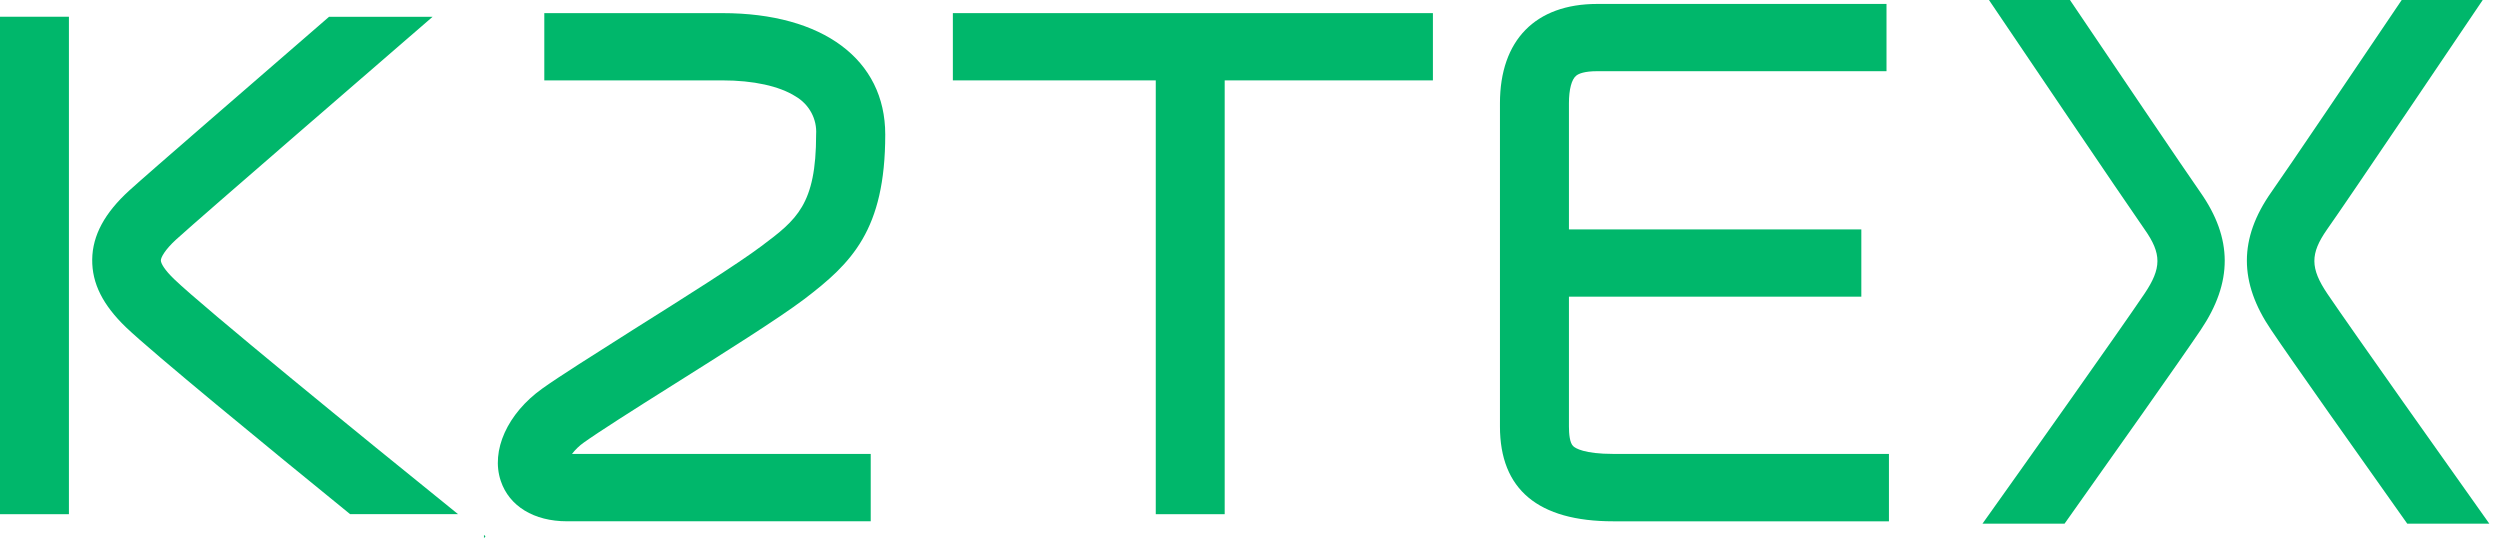 <?xml version="1.0" encoding="UTF-8"?> <svg xmlns="http://www.w3.org/2000/svg" width="111" height="24" viewBox="0 0 111 24" fill="none"><path d="M3.06 0.743H0V22.83H3.06V0.743Z" fill="#00B76B"></path><path d="M54.376 0.743H51.316V22.83H54.376V0.743Z" fill="#00B76B"></path><path d="M63.621 0.583H42.307V3.569H63.621V0.583Z" fill="#00B76B"></path><path d="M82.643 10.186H66.903V13.172H82.643V10.186Z" fill="#00B76B"></path><path d="M83.869 23.146H71.627C68.291 23.146 66.598 21.73 66.598 18.937V4.585C66.598 1.784 68.174 0.175 70.916 0.175H83.761V3.161H70.916C70.35 3.161 70.095 3.269 69.984 3.36C69.778 3.524 69.661 3.971 69.661 4.585V18.937C69.661 19.259 69.694 19.674 69.856 19.814C69.942 19.896 70.329 20.154 71.627 20.154H83.869V23.146Z" fill="#00B76B"></path><path d="M38.66 23.145H25.174C23.709 23.145 22.609 22.475 22.234 21.352C21.782 20.006 22.534 18.357 24.071 17.257C24.817 16.722 26.355 15.754 28.135 14.625C30.314 13.256 32.783 11.7 33.811 10.925C35.373 9.755 36.236 9.088 36.236 5.971C36.258 5.633 36.184 5.297 36.022 4.998C35.86 4.699 35.617 4.45 35.319 4.277C34.599 3.821 33.446 3.569 32.073 3.569H24.167V0.583H32.082C36.538 0.583 39.305 2.648 39.305 5.971C39.305 10.223 37.806 11.685 35.708 13.282C34.575 14.139 32.154 15.66 29.813 17.134C28.147 18.181 26.574 19.181 25.917 19.652C25.718 19.793 25.543 19.963 25.396 20.155H38.66V23.145Z" fill="#00B76B"></path><path d="M21.488 23.895L21.556 23.81L21.488 23.755V23.895Z" fill="#00B76B"></path><path d="M20.337 22.828C15.971 19.304 9.048 13.659 7.741 12.402C7.304 11.983 7.142 11.694 7.142 11.562C7.142 11.431 7.322 11.091 7.816 10.638C8.94 9.614 17.209 2.478 19.205 0.747H14.607C11.389 3.54 6.609 7.667 5.743 8.456C4.646 9.454 4.106 10.454 4.094 11.521C4.082 12.589 4.571 13.545 5.593 14.531C6.791 15.674 11.844 19.819 15.545 22.828H20.337Z" fill="#00B76B"></path><path d="M106.882 23.251H110.526C108.779 20.792 104.416 14.638 103.334 13.041C102.57 11.906 102.567 11.266 103.319 10.19C104.218 8.923 109.516 1.062 110.233 0H106.636C104.838 2.667 101.503 7.604 100.84 8.54C99.405 10.587 99.399 12.532 100.84 14.65C101.742 15.995 104.826 20.353 106.882 23.251Z" fill="#00B76B"></path><path d="M95.215 13.041C94.139 14.638 89.775 20.792 88.022 23.251H91.666C93.722 20.353 96.806 15.995 97.711 14.65C99.138 12.532 99.135 10.59 97.696 8.537C97.04 7.604 93.707 2.667 91.906 0H88.31C89.026 1.062 94.337 8.923 95.224 10.19C95.982 11.266 95.979 11.906 95.215 13.041Z" fill="#00B76B"></path></svg> 